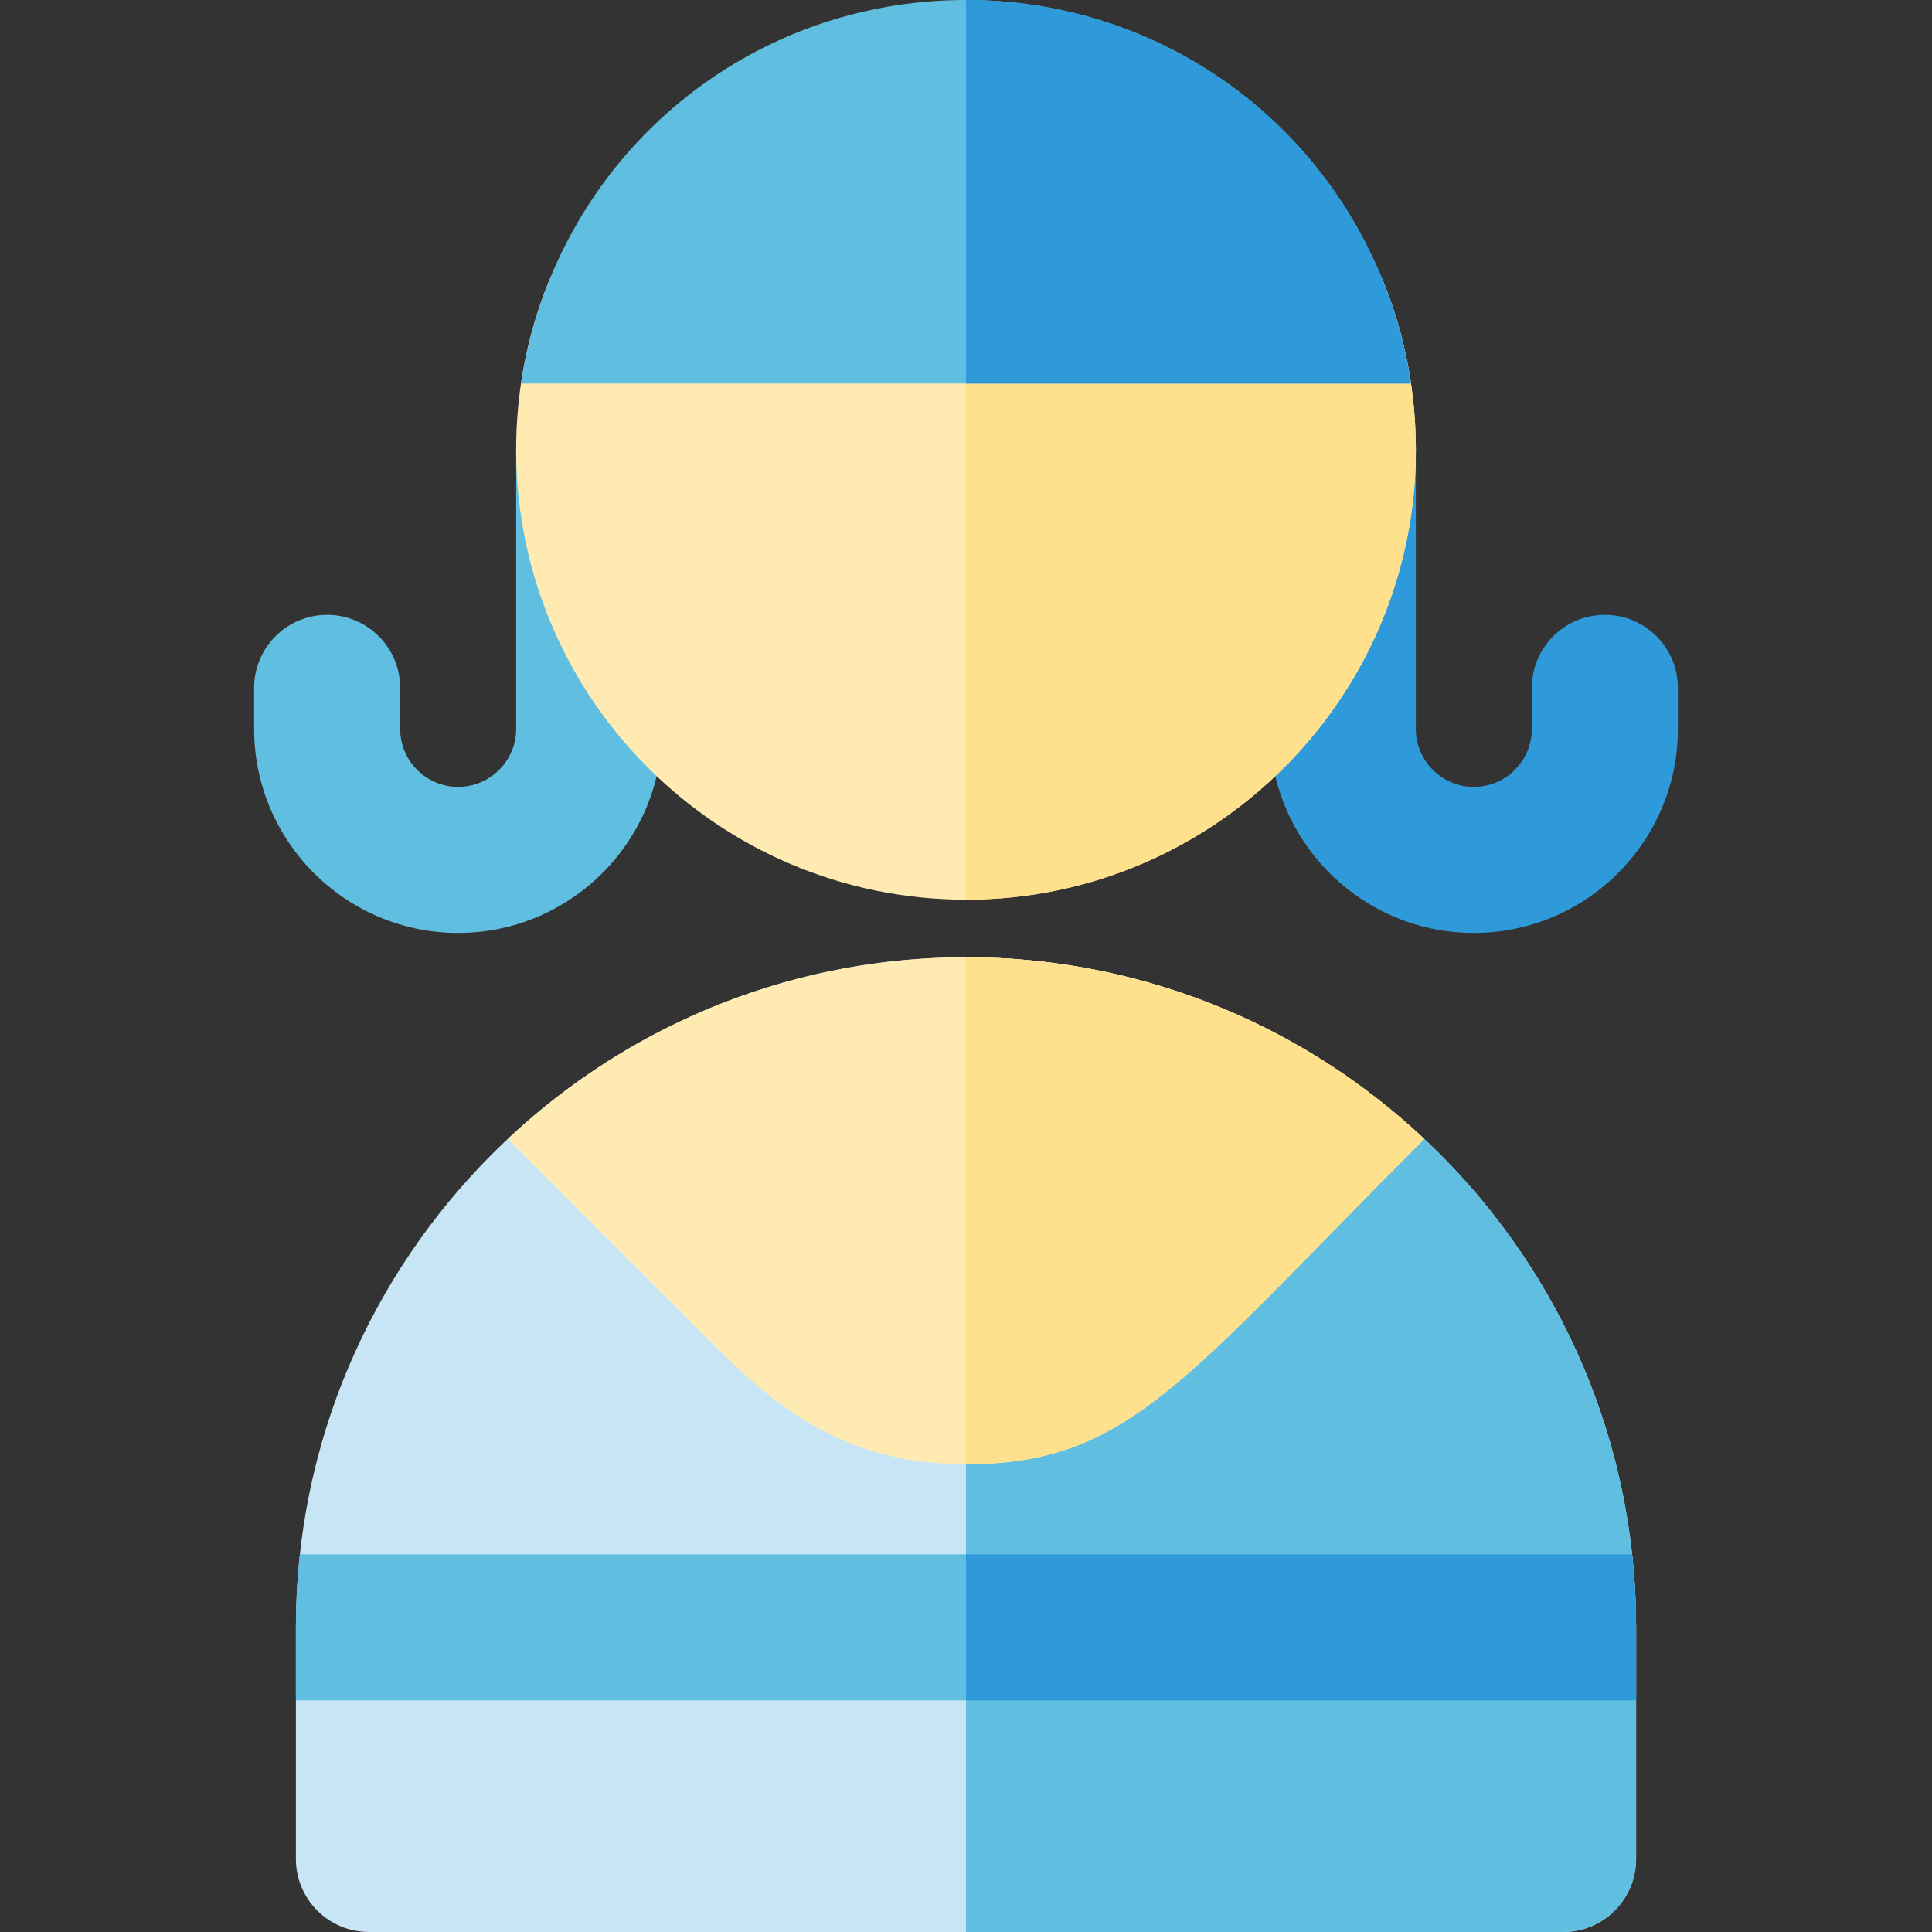 <?xml version="1.0" encoding="iso-8859-1"?>
<!-- Generator: Adobe Illustrator 19.0.0, SVG Export Plug-In . SVG Version: 6.00 Build 0)  -->
<svg version="1.1" id="Layer_1" xmlns="http://www.w3.org/2000/svg" xmlns:xlink="http://www.w3.org/1999/xlink" x="0px" y="0px"
	 viewBox="0 0 512 512" style="enable-background:new 0 0 512 512;" xml:space="preserve">
<rect x="0" y="0" width="512" height="512" fill="#333333" stroke="none"/>
<path style="fill:#2E9ADA;" d="M390.584,247.238c-29.814,0-54.071-24.257-54.071-54.072V119.21c0-25.571,38.703-25.598,38.703,0
	v73.957c0,8.475,6.894,15.369,15.368,15.369c8.475,0,15.369-6.894,15.369-15.369v-10.872c0-10.687,8.664-19.352,19.352-19.352
	c10.687,0,19.352,8.664,19.352,19.352v10.872C444.656,222.982,420.4,247.238,390.584,247.238z"/>
<path style="fill:#60BFE1;" d="M121.416,247.238c-29.816,0-54.072-24.257-54.072-54.072v-10.872
	c0-10.687,8.664-19.352,19.352-19.352s19.352,8.664,19.352,19.352v10.872c0,8.475,6.894,15.369,15.369,15.369
	s15.369-6.894,15.369-15.369V119.21c0-25.571,38.703-25.598,38.703,0v73.957C175.487,222.982,151.231,247.238,121.416,247.238z"/>
<path style="fill:#C7E5F4;" d="M414.232,512H97.768c-10.687,0-19.352-8.664-19.352-19.352v-61.376
	c0-97.919,79.663-177.583,177.583-177.583s177.583,79.663,177.583,177.583v61.376C433.583,503.336,424.919,512,414.232,512z"/>
<path style="fill:#60BFE1;" d="M255.999,253.69V512H414.23c10.687,0,19.352-8.664,19.352-19.352v-61.376
	C433.583,333.353,353.92,253.69,255.999,253.69z"/>
<g>
	<path style="fill:#FFEAB2;" d="M134.547,301.845l55.52,55.52l0,0c18.068,18.068,36.372,30.676,65.934,30.676
		c43.306,0,57.628-22.372,121.454-86.196C309.302,237.857,203.196,237.388,134.547,301.845z"/>
	<path style="fill:#FFEAB2;" d="M255.999,238.425c-65.738,0-119.219-53.482-119.219-119.219c0-15.225,2.838-30.06,8.435-44.092
		c2.934-7.356,10.054-12.183,17.975-12.183h185.62c7.92,0,15.04,4.826,17.975,12.181c5.596,14.031,8.435,28.866,8.435,44.092
		C375.22,184.944,321.738,238.425,255.999,238.425z"/>
</g>
<path style="fill:#FFE08C;" d="M366.785,75.114c-2.934-7.356-10.055-12.181-17.975-12.181h-92.811v175.494
	c65.738,0,119.219-53.482,119.219-119.219C375.22,103.98,372.38,89.145,366.785,75.114z"/>
<g>
	<path style="fill:#60BFE1;" d="M78.417,431.273v19.352h355.166v-19.352c0-6.54-0.366-12.994-1.058-19.352H79.475
		C78.783,418.279,78.417,424.733,78.417,431.273z"/>
	<path style="fill:#60BFE1;" d="M366.785,75.114c-0.005-0.014-0.013-0.027-0.018-0.041C348.582,29.465,305.11,0,255.999,0
		c-49.125,0-92.608,29.482-110.783,75.11c0,0.001-0.001,0.003-0.001,0.004s0,0.001-0.001,0.003
		c-0.001,0.003-0.003,0.005-0.004,0.009c-0.001,0.003-0.001,0.004-0.003,0.006c-3.415,8.566-5.789,17.433-7.13,26.504
		c9.549,0,201.188,0,235.843,0C372.579,92.559,370.203,83.684,366.785,75.114z"/>
</g>
<path style="fill:#FFE08C;" d="M255.999,253.685v134.356c43.306,0,57.628-22.371,121.454-86.196
	C342.69,269.205,299.112,253.685,255.999,253.685z"/>
<g>
	<path style="fill:#2E9ADA;" d="M433.583,431.273c0-6.54-0.366-12.994-1.058-19.352H255.999v38.703h177.583v-19.352H433.583z"/>
	<path style="fill:#2E9ADA;" d="M373.922,101.635c-1.342-9.077-3.718-17.951-7.137-26.522c-0.005-0.014-0.013-0.027-0.018-0.041
		C348.582,29.465,305.11,0,255.999,0v101.635C267.459,101.635,361.956,101.635,373.922,101.635z"/>
</g>
<g>
</g>
<g>
</g>
<g>
</g>
<g>
</g>
<g>
</g>
<g>
</g>
<g>
</g>
<g>
</g>
<g>
</g>
<g>
</g>
<g>
</g>
<g>
</g>
<g>
</g>
<g>
</g>
<g>
</g>
</svg>
